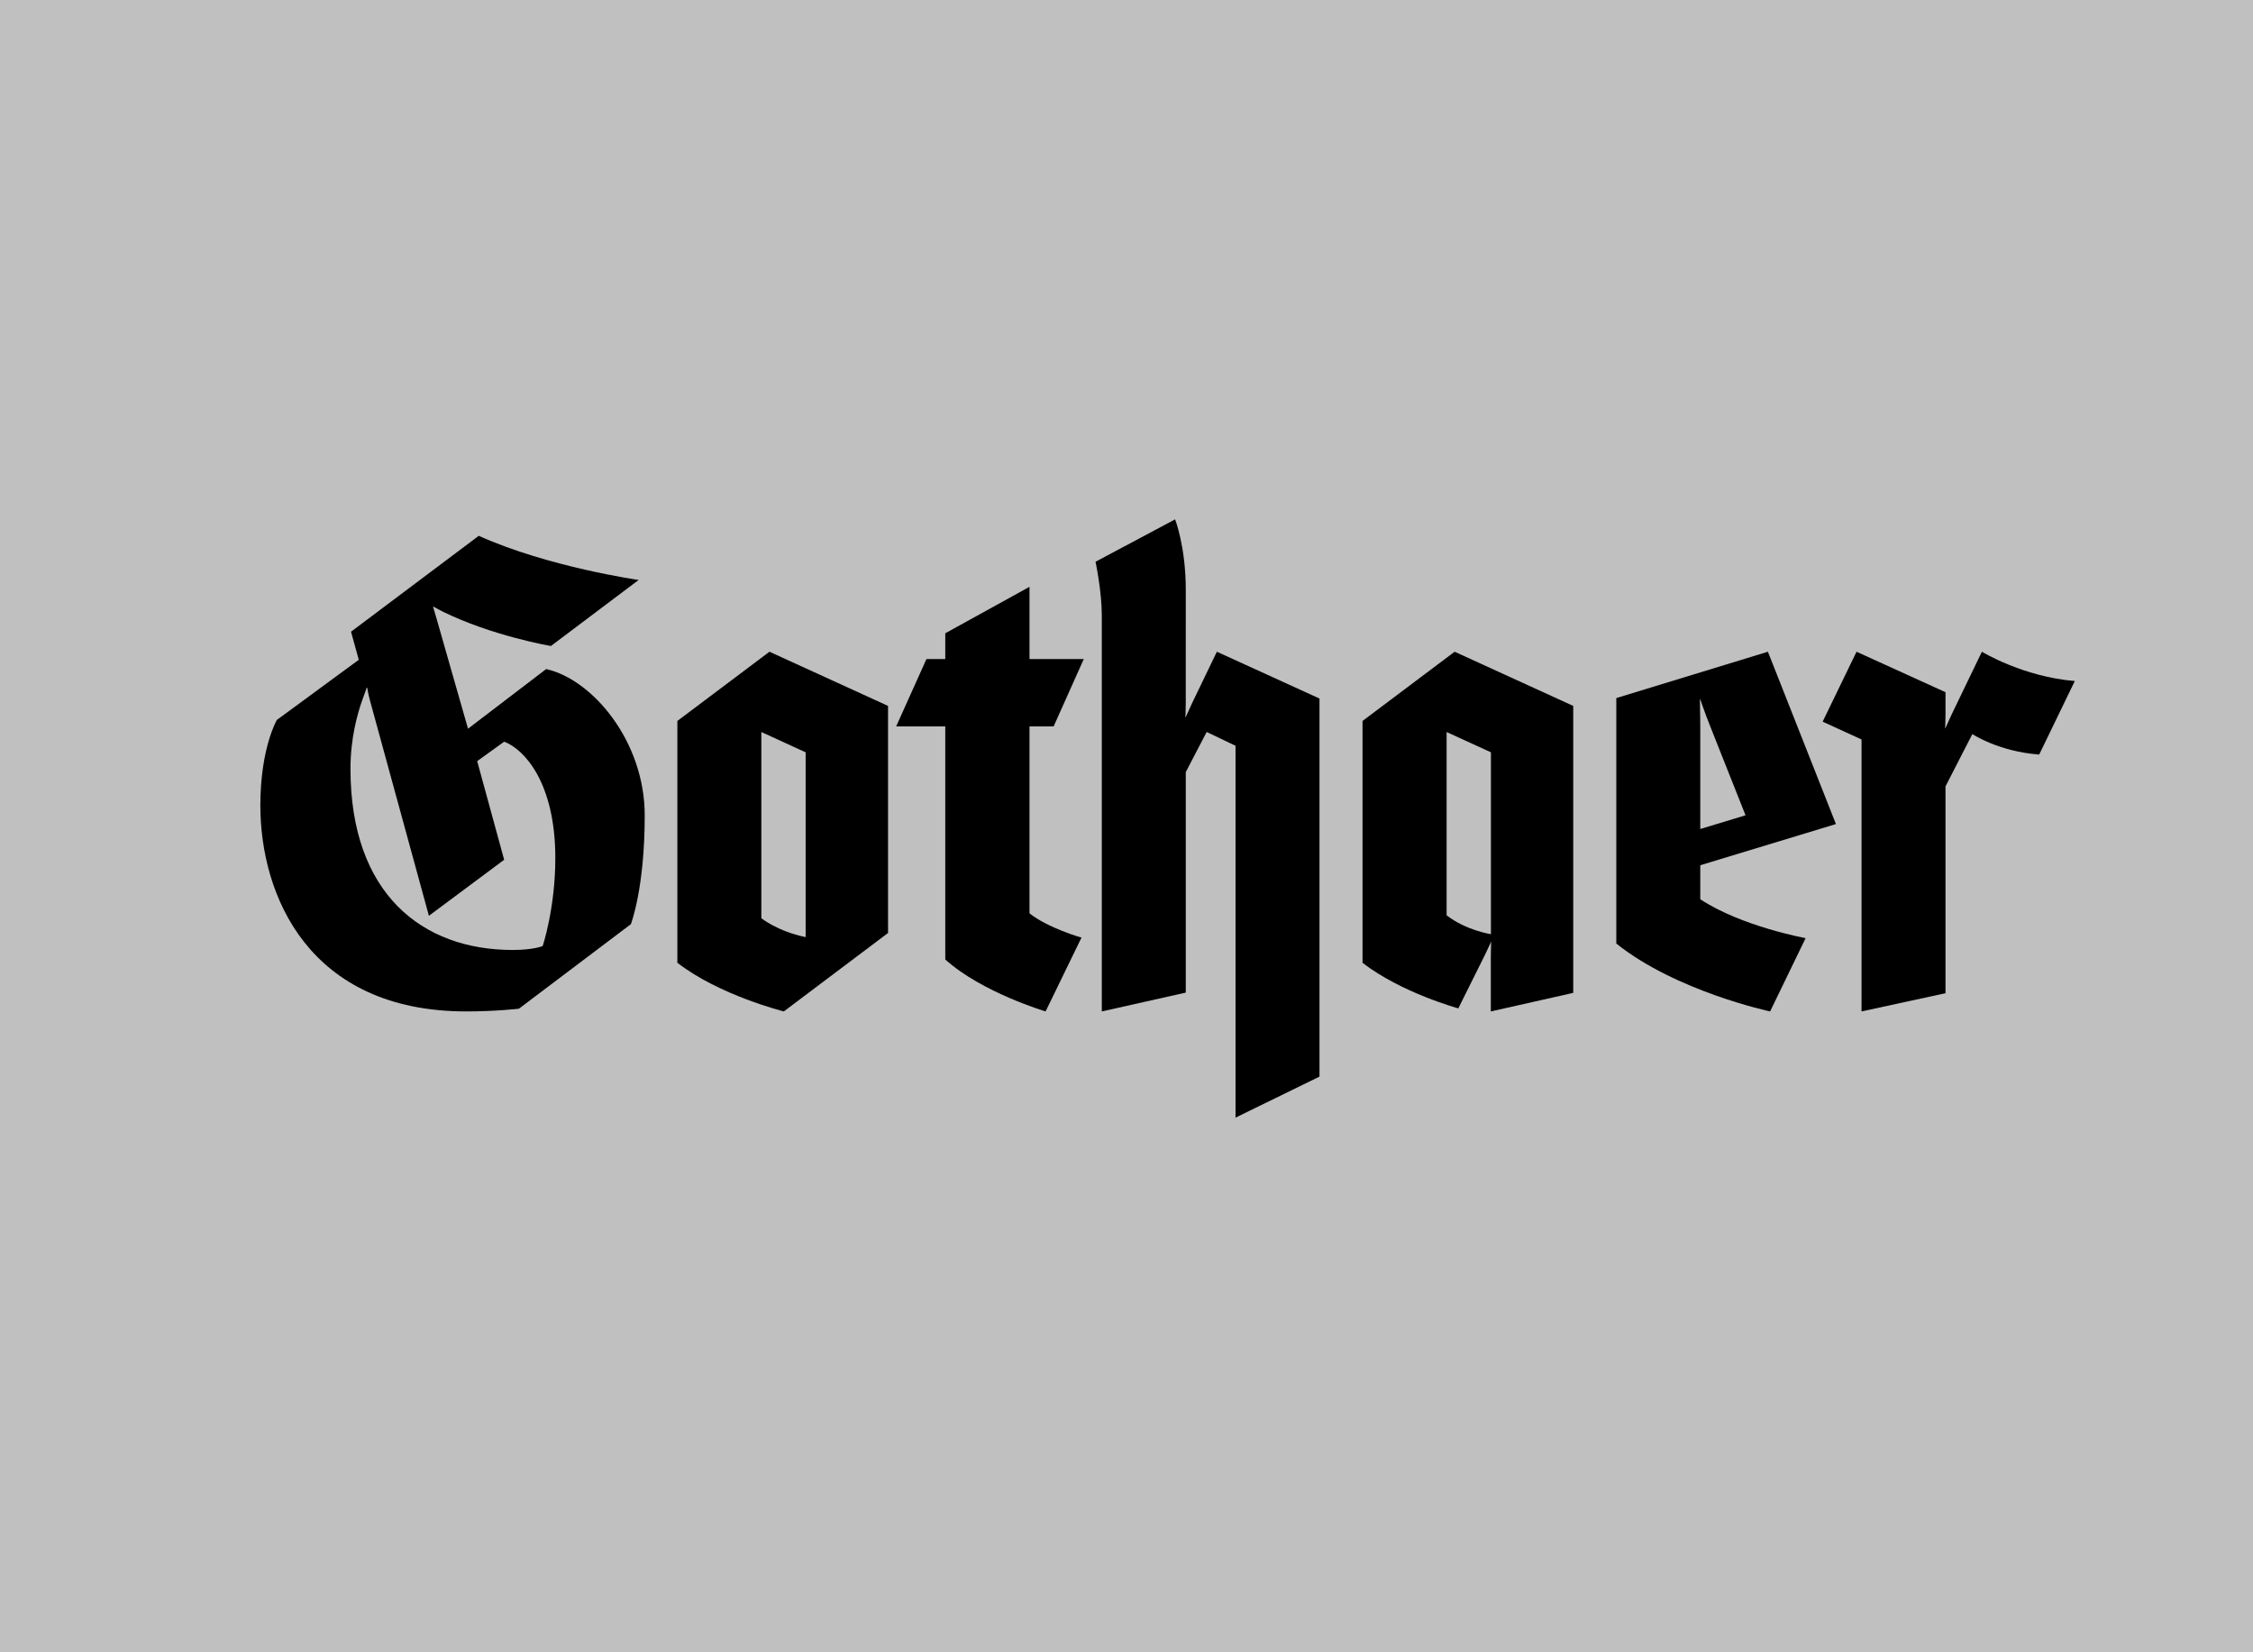 <?xml version="1.0" encoding="UTF-8"?> <svg xmlns="http://www.w3.org/2000/svg" width="165" height="121" viewBox="0 0 165 121" fill="none"><rect x="0" y="0" width="165" height="121" fill="#808080" stroke="none"/><rect width="165" height="121" fill="white" fill-opacity="0.5"></rect><path d="M151.95 49.872L149.342 55.256C146.364 55.038 144.446 53.757 144.446 53.757L142.48 57.588V72.734L136.33 74.068L136.33 54.151L133.483 52.848L135.965 47.727L142.48 50.69V52.285C142.48 52.821 142.452 53.353 142.452 53.353C142.471 53.364 142.714 52.768 142.926 52.328L145.145 47.727C145.144 47.727 148.149 49.562 151.95 49.872Z" fill="black"></path><path d="M69.228 53.197H65.63L67.849 48.264H69.228V46.376L75.396 42.973V48.264H79.371L77.162 53.198H75.396V66.884C76.711 67.941 79.207 68.68 79.207 68.653L76.576 74.067C76.576 74.067 71.921 72.69 69.228 70.264V53.197H69.228Z" fill="black"></path><path d="M96.634 78.841L90.485 81.846V54.614L88.371 53.603L86.841 56.541V72.69L80.691 74.068L80.691 45.072C80.691 43.287 80.232 41.139 80.232 41.139L86.059 38.033C86.059 38.033 86.841 40.02 86.841 43.187L86.84 51.493C86.84 52.143 86.809 52.55 86.809 52.55C86.835 52.558 87.068 51.978 87.284 51.53L89.118 47.727L96.634 51.154V78.841H96.634Z" fill="black"></path><path d="M34.276 53.364L39.999 48.996C43.429 49.77 47.217 54.321 47.217 59.715C47.217 65.079 46.202 67.678 46.202 67.678L38.002 73.869C38.002 73.869 36.299 74.068 34.15 74.068C22.602 74.068 19.067 65.554 19.067 58.981C19.067 54.783 20.274 52.724 20.274 52.724L26.275 48.317L25.707 46.261L35.063 39.238C40.156 41.532 46.772 42.471 46.772 42.471L40.346 47.308C40.346 47.308 36.006 46.569 32.345 44.75C32.033 44.593 31.723 44.41 31.723 44.41C31.705 44.423 31.82 44.77 31.919 45.117L34.276 53.364ZM26.853 50.36C26.853 50.36 26.737 50.735 26.524 51.29C26.17 52.284 25.667 54.085 25.667 56.296C25.667 65.459 30.924 69.567 37.544 69.567C39.097 69.567 39.745 69.278 39.745 69.278C39.745 69.278 40.67 66.506 40.67 62.831C40.67 57.349 38.407 54.864 36.922 54.315L34.947 55.739L36.922 62.962L31.411 67.065L27.084 51.257C26.958 50.789 26.894 50.365 26.894 50.365L26.853 50.36Z" fill="black"></path><path d="M132.236 68.701L129.635 74.068C129.635 74.068 122.765 72.609 118.371 69.098V51.121L129.474 47.727L134.456 60.347L124.521 63.362V65.853C127.543 67.848 132.236 68.701 132.236 68.701ZM127.835 59.705L125.235 53.153C124.83 52.137 124.508 51.175 124.508 51.175C124.478 51.183 124.521 52.21 124.521 53.357V60.71L127.835 59.705Z" fill="black"></path><path d="M106.801 73.844C106.801 73.844 102.641 72.713 99.786 70.509V52.796L106.531 47.727L115.217 51.695V72.71L109.181 74.068V70.027C109.181 69.689 109.207 68.951 109.207 68.951C109.207 68.951 108.908 69.608 108.743 69.942L106.801 73.844ZM109.189 68.411V55.093L105.943 53.607V67.026C107.353 68.133 109.189 68.411 109.189 68.411Z" fill="black"></path><path d="M65.037 68.322L57.403 74.068C57.403 74.068 52.675 72.887 49.607 70.504V52.796L56.352 47.727L65.037 51.695V68.322ZM59.002 68.626V55.093L55.757 53.607V67.241C55.757 67.241 56.934 68.198 59.002 68.626Z" fill="black"></path></svg> 